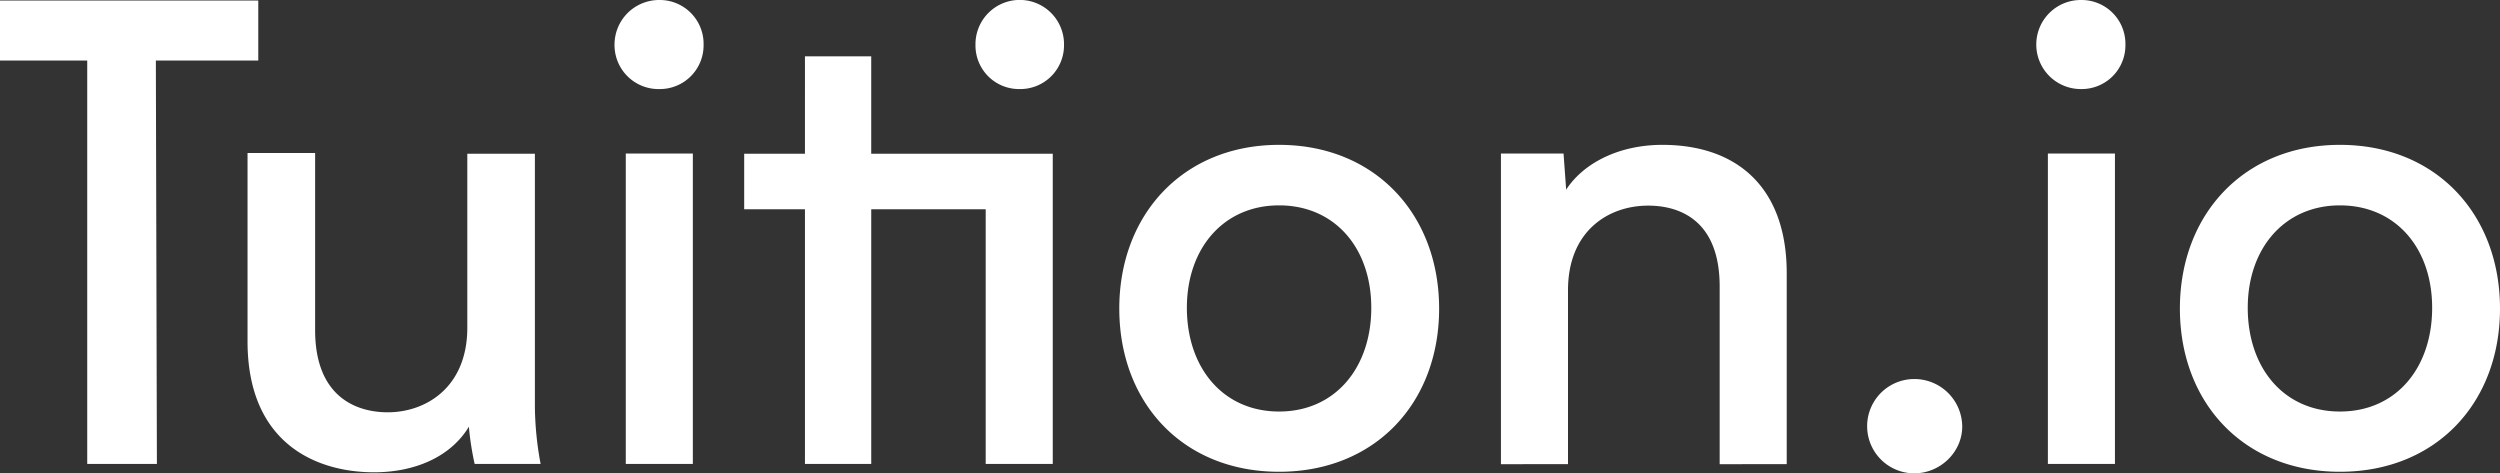 <?xml version="1.0" encoding="UTF-8"?> <svg xmlns="http://www.w3.org/2000/svg" id="white-Tuition_Logo_-_No_tag" data-name="white-Tuition Logo - No tag" width="963.245" height="182.375" viewBox="0 0 963.245 182.375"><rect x="0" y="0" width="963.245" height="182.375" fill="#333333" stroke="none"/><path id="Path_3" data-name="Path 3" d="M122.488,178.741H96.953a109.849,109.849,0,0,1-2.22-14.332c-6.863,11.4-20.488,17.561-36.535,17.561-22.406,0-48.748-11.2-48.748-50.463V58.941H35.489v68.226c0,26.342,16.552,31.691,27.957,31.691,14.836,0,30.682-9.689,30.682-32.6V59.244h26.039v97.7a125.744,125.744,0,0,0,2.22,21.9m45.72-144.527a16.955,16.955,0,0,1-17.258-17.057A17.187,17.187,0,0,1,168.107,0a16.893,16.893,0,0,1,17.057,17.258,16.846,16.846,0,0,1-17.057,17.057M155.188,59.143h25.837v119.6H155.188ZM306.982,34.315a16.784,16.784,0,0,1-17.057-17.057,17.058,17.058,0,1,1,34.113,0,16.846,16.846,0,0,1-17.057,17.057M319.7,59.143v119.6H293.861V80.64h-44.1v98.1H224.222V80.64H200.807v-21.4h23.415V21.7h25.534V59.244H319.7Zm25.635,59.749c0-36.233,24.626-63.079,61.565-63.079s61.666,26.746,61.666,63.079S443.94,181.769,406.9,181.769s-61.565-26.544-61.565-62.877m26.039-.3c0,23.112,13.928,39.967,35.526,39.967s35.526-16.855,35.526-39.967S428.3,79.127,406.9,79.127s-35.526,16.552-35.526,39.462M554.555,55.813c28.966,0,47.94,16.552,47.94,49.454v73.576H576.658V110.414c0-26.342-16.35-31.186-27.553-31.186-15.341,0-30.884,9.79-30.884,32.6v67.015H492.384V59.143h24.121l1.009,13.928c6.863-10.5,20.69-17.258,37.04-17.258m97.092,126.562a18.167,18.167,0,1,1,0-36.334,18.437,18.437,0,0,1,18.47,18.268c0,9.992-8.579,18.066-18.47,18.066m64.29-148.06a17.158,17.158,0,1,1,0-34.315,16.893,16.893,0,0,1,17.057,17.258,16.846,16.846,0,0,1-17.057,17.057M703.119,59.143h25.837v119.6H703.119Zm50.867,59.749c0-36.233,24.626-63.079,61.666-63.079s61.666,26.746,61.666,63.079-24.626,62.877-61.666,62.877-61.666-26.544-61.666-62.877m26.14-.3c0,23.112,13.827,39.967,35.526,39.967s35.526-16.855,35.526-39.967-14.13-39.462-35.526-39.462-35.526,16.552-35.526,39.462" transform="translate(85.926)" fill="#fff"></path><path id="Path_4" data-name="Path 4" d="M33.71,23.132H0V.02H99.514V23.132H60.051l.4,155.427H33.609V23.132Z" transform="translate(0 0.182)" fill="#fff"></path></svg> 